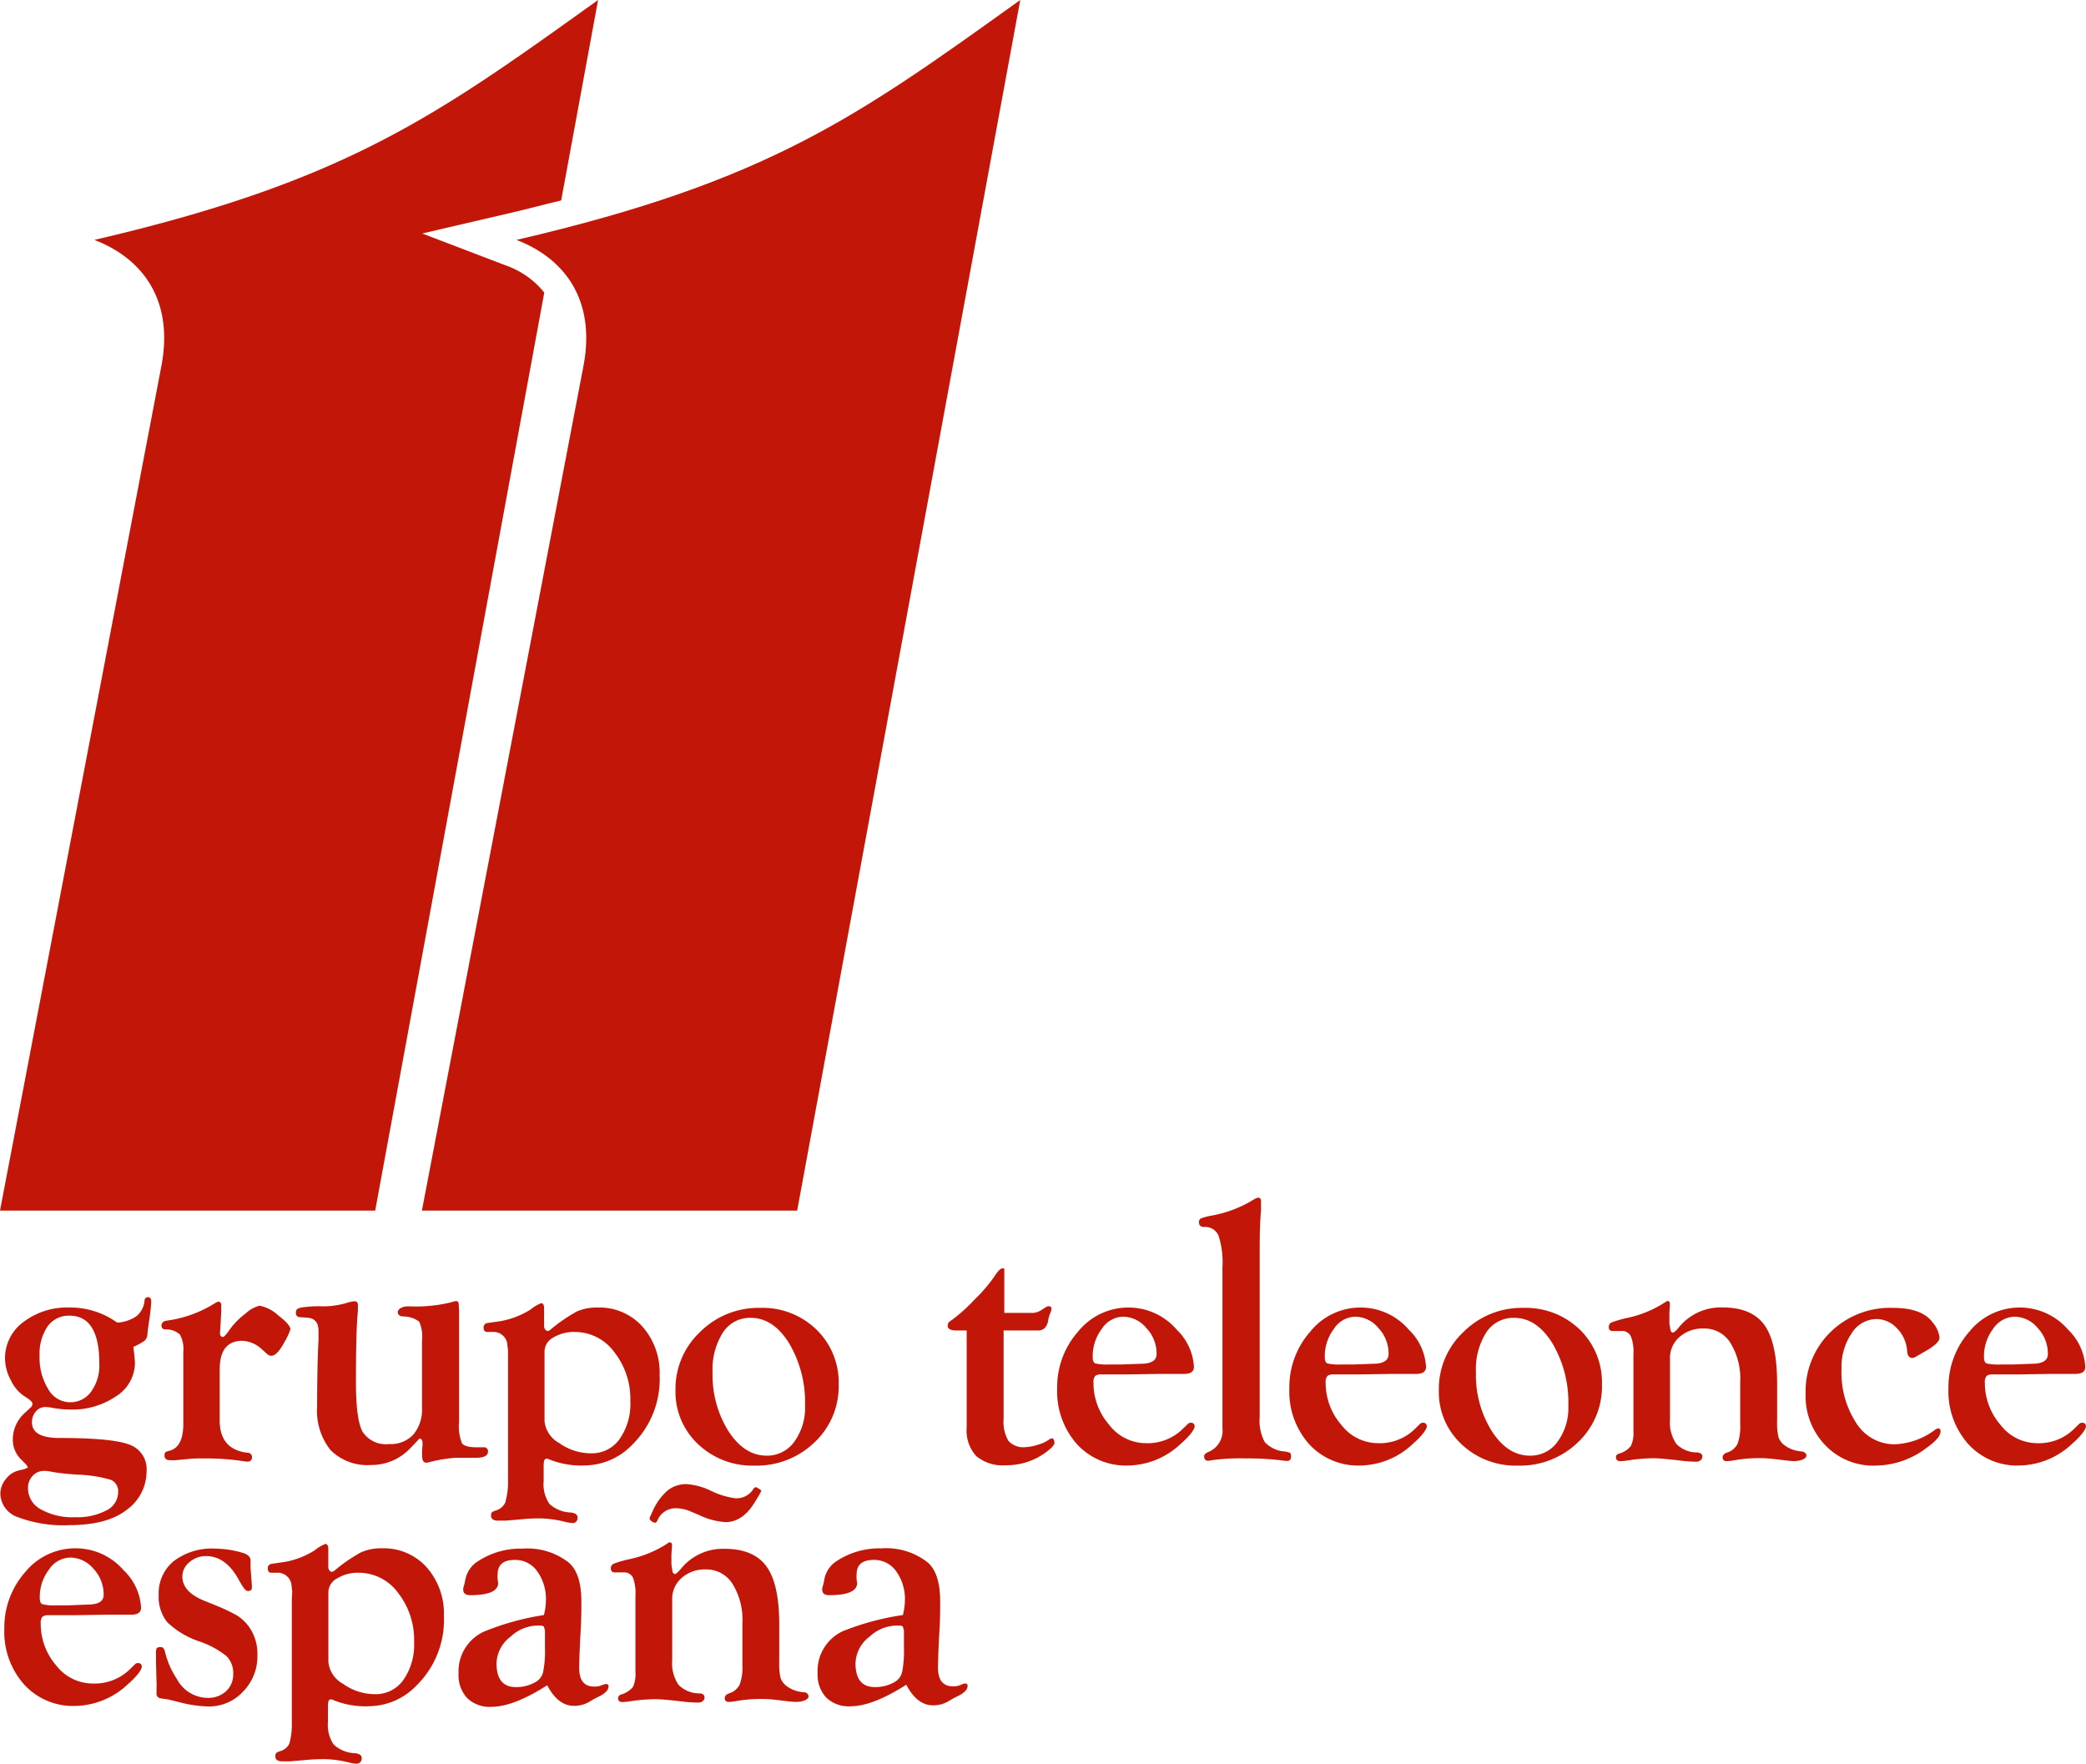 <svg xmlns="http://www.w3.org/2000/svg" viewBox="0 0 240.69 203.5"><path d="M437.08,445.41l-9.71-3.71,10.13-2.36c2.07-.48,4-1,5.9-1.45l4.26-23.13c-18.7,13.39-29,20.9-58.12,27.68,5.38,2.06,9.16,6.73,7.76,14.4l-18.65,97.6h43.29l19.51-105.92A9.82,9.82,0,0,0,437.08,445.41Z" transform="translate(-378.65 -414.76)" fill="#c21708"/><path d="M470.63,554.44h-43.3L446,456.84c1.4-7.67-2.38-12.34-7.76-14.4,29.18-6.78,39.43-14.29,58.13-27.68Z" transform="translate(-378.65 -414.76)" fill="#c21708"/><path d="M392.17,567.36a4.31,4.31,0,0,0,2.25-.76,2.66,2.66,0,0,0,.91-1.76.38.38,0,0,1,.41-.41q.36,0,.36.54a22,22,0,0,1-.25,2.23c-.11.77-.18,1.28-.19,1.51a1.09,1.09,0,0,1-.29.71,6.25,6.25,0,0,1-1.32.73,5.33,5.33,0,0,0,.07.65c.06.66.1,1.08.1,1.23a4.58,4.58,0,0,1-2.16,3.82,8.93,8.93,0,0,1-5.33,1.54,11.5,11.5,0,0,1-2.11-.21,4.26,4.26,0,0,0-.73-.08,1.39,1.39,0,0,0-1.1.51,1.84,1.84,0,0,0-.45,1.26c0,1.2,1.05,1.8,3.14,1.8q6.09,0,8.08.76a3,3,0,0,1,2,3.11,5.44,5.44,0,0,1-2.25,4.39q-2.25,1.8-6.71,1.8a14.74,14.74,0,0,1-5.91-.93,2.94,2.94,0,0,1-2-2.69,2.63,2.63,0,0,1,.64-1.7,2.58,2.58,0,0,1,1.53-1c.65-.14,1-.27,1-.38l-.17-.27-.62-.63a3.13,3.13,0,0,1-.94-2.25,4.1,4.1,0,0,1,1.42-3.13l.67-.63a.57.57,0,0,0,.18-.4c0-.19-.28-.46-.85-.81a4.36,4.36,0,0,1-1.62-1.85,5.41,5.41,0,0,1-.7-2.52,5.17,5.17,0,0,1,2.11-4.24,8.32,8.32,0,0,1,5.36-1.68A9.24,9.24,0,0,1,392.17,567.36Zm-8.42,17.11a1.75,1.75,0,0,0-1.33.57,2,2,0,0,0-.54,1.41,2.76,2.76,0,0,0,1.47,2.45,7.45,7.45,0,0,0,4,.91,7.1,7.1,0,0,0,3.57-.78,2.35,2.35,0,0,0,1.36-2.08,1.42,1.42,0,0,0-.84-1.45,15.49,15.49,0,0,0-3.87-.6c-1.2-.08-2.11-.18-2.75-.29l-.54-.1A3.16,3.16,0,0,0,383.75,584.47Zm2.91-17.91a3,3,0,0,0-2.52,1.24,5.62,5.62,0,0,0-.92,3.4,6.81,6.81,0,0,0,1,3.84,2.9,2.9,0,0,0,2.49,1.51,2.93,2.93,0,0,0,2.46-1.23,5.19,5.19,0,0,0,.94-3.25Q390.11,566.56,386.66,566.56Z" transform="translate(-378.65 -414.76)" fill="#c21708"/><path d="M404,572.79v5.86q0,3.29,3.09,3.71c.43,0,.64.22.64.51s-.16.53-.48.53a3.56,3.56,0,0,1-.58-.06,29,29,0,0,0-4.31-.31c-.78,0-1.49,0-2.11.08l-1.3.12a5.84,5.84,0,0,1-.73,0c-.39,0-.59-.19-.59-.56s.17-.42.52-.51c1.1-.26,1.65-1.3,1.65-3.1l0-.87v-7.45a3.45,3.45,0,0,0-.39-2,2.31,2.31,0,0,0-1.65-.59c-.33,0-.48-.18-.48-.45s.18-.5.56-.56a13.93,13.93,0,0,0,4.9-1.6l.82-.48a.58.58,0,0,1,.31-.11c.21,0,.31.16.31.46,0,.1,0,.3,0,.61l-.06,1.17-.08,1.29,0,.23c.05.19.16.3.31.31s.44-.32.91-1a8.38,8.38,0,0,1,1.72-1.7,3.66,3.66,0,0,1,1.61-.91,4.27,4.27,0,0,1,2.13,1.09q1.41,1.08,1.44,1.62a7,7,0,0,1-.68,1.47c-.57,1.07-1.08,1.6-1.51,1.6a.72.72,0,0,1-.5-.21l-.58-.52a3.5,3.5,0,0,0-2.43-1C404.8,569.54,404,570.63,404,572.79Z" transform="translate(-378.65 -414.76)" fill="#c21708"/><path d="M431.62,565.89v12.92a5.4,5.4,0,0,0,.33,2.47c.23.32.83.47,1.8.47l.48,0a1.52,1.52,0,0,1,.37,0,.47.47,0,0,1,.36.47c0,.5-.47.74-1.42.74h-1c-.57,0-1,0-1.34,0a16.7,16.7,0,0,0-3,.5,1.42,1.42,0,0,1-.38.06c-.3,0-.46-.26-.46-.77a6.68,6.68,0,0,1,0-.71c0-.28.05-.49.05-.63,0-.42-.09-.63-.27-.65s-.18.09-.34.25l-.75.78a6.16,6.16,0,0,1-4.6,2,6,6,0,0,1-4.65-1.71,7.29,7.29,0,0,1-1.56-5.07q0-4.44.16-7.69c0-.39,0-.72,0-1,0-.94-.41-1.45-1.24-1.52l-.83-.06c-.39,0-.57-.22-.54-.58s.22-.45.64-.54a13.19,13.19,0,0,1,2.37-.14,9.3,9.3,0,0,0,2.91-.41,3.46,3.46,0,0,1,.88-.17q.36,0,.36.48c0,.38,0,.76-.05,1.15q-.18,2.21-.18,7.73,0,4.26.76,5.68a3.19,3.19,0,0,0,3.08,1.43,3.53,3.53,0,0,0,2.78-1.09,4.47,4.47,0,0,0,1-3.1v-7.76a4.25,4.25,0,0,0-.32-2.17,3.1,3.1,0,0,0-1.83-.6c-.43,0-.64-.21-.64-.51s.42-.66,1.25-.66a17,17,0,0,0,5.05-.5,1.27,1.27,0,0,1,.44-.1c.19,0,.29.12.29.42Z" transform="translate(-378.65 -414.76)" fill="#c21708"/><path d="M437.27,585.71V571.47l0-.87-.11-.92a1.6,1.6,0,0,0-1.67-1.24,3.17,3.17,0,0,0-.44,0l-.18,0c-.28,0-.42-.18-.42-.49a.49.49,0,0,1,.42-.54l1-.14a9.66,9.66,0,0,0,4-1.42,4.5,4.5,0,0,1,1.22-.73c.2,0,.31.15.34.46l0,.61v1.68c.09.29.22.45.42.46a.7.7,0,0,0,.35-.19,18.92,18.92,0,0,1,3-2.06,5.68,5.68,0,0,1,2.42-.46,6.66,6.66,0,0,1,5.14,2.18,8,8,0,0,1,2,5.62,10.59,10.59,0,0,1-3.13,8,7.7,7.7,0,0,1-5.43,2.42,9.83,9.83,0,0,1-4.13-.68.93.93,0,0,0-.37-.1c-.21,0-.32.25-.32.77v1.83a4,4,0,0,0,.66,2.61,3.81,3.81,0,0,0,2.45,1c.53.05.8.24.8.57a.57.57,0,0,1-.67.64,4.84,4.84,0,0,1-.76-.13,12.66,12.66,0,0,0-2.82-.4c-.5,0-1.26,0-2.26.11l-1.8.15-.88,0c-.53,0-.79-.2-.79-.6s.18-.44.54-.57a1.72,1.72,0,0,0,1.09-.9A8.37,8.37,0,0,0,437.27,585.71Zm4.21-15.07v8.08a3.25,3.25,0,0,0,1.7,2.54,6.31,6.31,0,0,0,3.67,1.18,3.92,3.92,0,0,0,3.29-1.64,7.08,7.08,0,0,0,1.24-4.39,8.76,8.76,0,0,0-1.86-5.66,5.65,5.65,0,0,0-4.55-2.31,4.57,4.57,0,0,0-2.47.64A1.85,1.85,0,0,0,441.48,570.64Z" transform="translate(-378.65 -414.76)" fill="#c21708"/><path d="M466.34,565.66a8.93,8.93,0,0,1,6.51,2.5,8.52,8.52,0,0,1,2.57,6.36,8.86,8.86,0,0,1-2.79,6.66,9.61,9.61,0,0,1-6.94,2.68,9.06,9.06,0,0,1-6.5-2.48,8.26,8.26,0,0,1-2.6-6.23,9,9,0,0,1,2.85-6.72A9.52,9.52,0,0,1,466.34,565.66Zm-1.08,1.15a3.71,3.71,0,0,0-3.2,1.7,7.94,7.94,0,0,0-1.19,4.6,12.17,12.17,0,0,0,1.83,6.77q1.83,2.83,4.41,2.83a3.84,3.84,0,0,0,3.19-1.61,6.65,6.65,0,0,0,1.24-4.15,13.41,13.41,0,0,0-1.83-7.19C468.49,567.79,467,566.81,465.26,566.81Z" transform="translate(-378.65 -414.76)" fill="#c21708"/><path d="M494.45,568.27v10.18A4.43,4.43,0,0,0,495,581a2.3,2.3,0,0,0,1.95.73,5.14,5.14,0,0,0,1.45-.28,4,4,0,0,0,1.26-.57.79.79,0,0,1,.34-.17c.16,0,.27.14.31.43l0,.21-.25.36a7.62,7.62,0,0,1-5.33,2.11,4.79,4.79,0,0,1-3.44-1.06,4.38,4.38,0,0,1-1.1-3.3V568.27H489c-.67,0-1-.19-1-.55s.18-.46.53-.7a19.3,19.3,0,0,0,2.57-2.32,18.36,18.36,0,0,0,2.25-2.61c.43-.68.75-1,1-1s.17.12.18.31v4.84h3a2.07,2.07,0,0,0,1.19-.27l.54-.35a.78.78,0,0,1,.38-.15c.24,0,.35.1.33.34a1.54,1.54,0,0,1-.14.46,3.61,3.61,0,0,0-.25.93c-.16.71-.54,1.07-1.15,1.07Z" transform="translate(-378.65 -414.76)" fill="#c21708"/><path d="M508.84,565.62a7.31,7.31,0,0,1,5.57,2.54,6.46,6.46,0,0,1,2,4.3c0,.55-.38.82-1.13.82l-1,0h-.48l-1.27,0-3.94.06-2.06,0-.71,0a1.28,1.28,0,0,0-.77.15,1,1,0,0,0-.23.77,7.32,7.32,0,0,0,1.81,4.89,5.34,5.34,0,0,0,4.15,2.12,5.79,5.79,0,0,0,4.23-1.54l.67-.65a.51.51,0,0,1,.35-.17c.31,0,.46.15.46.44s-.53,1.08-1.61,2a9,9,0,0,1-6.09,2.5,7.64,7.64,0,0,1-5.89-2.48,9.17,9.17,0,0,1-2.27-6.41,9.67,9.67,0,0,1,2.43-6.58A7.43,7.43,0,0,1,508.84,565.62Zm-.58,1.06a3,3,0,0,0-2.47,1.39,5.23,5.23,0,0,0-1.06,3.27c0,.4.1.65.3.73a6.19,6.19,0,0,0,1.63.12c.46,0,.94,0,1.45,0l2.16-.08c1.22,0,1.83-.38,1.83-1.12a4.26,4.26,0,0,0-1.18-3A3.5,3.5,0,0,0,508.26,566.68Z" transform="translate(-378.65 -414.76)" fill="#c21708"/><path d="M524,559.14v18.44l0,.69a5.13,5.13,0,0,0,.58,2.87,3.48,3.48,0,0,0,2.3,1.09,2,2,0,0,1,.64.17.61.61,0,0,1,.09.41q0,.51-.42.51a5.31,5.31,0,0,1-.73-.07,31.83,31.83,0,0,0-4.12-.22,24,24,0,0,0-3.83.2,2.35,2.35,0,0,1-.48.07c-.29,0-.44-.18-.44-.54,0-.18.18-.34.52-.49a2.63,2.63,0,0,0,1.59-2.73l0-1.2,0-.57V561a10,10,0,0,0-.45-3.67,1.65,1.65,0,0,0-1.66-1c-.4,0-.6-.19-.6-.55a.46.46,0,0,1,.23-.44,6.51,6.51,0,0,1,1.26-.33,14.07,14.07,0,0,0,4.27-1.52l.71-.42a.89.89,0,0,1,.37-.12c.21,0,.32.12.32.41s0,.51,0,1C524,556.26,524,557.85,524,559.14Z" transform="translate(-378.65 -414.76)" fill="#c21708"/><path d="M535.62,565.62a7.32,7.32,0,0,1,5.57,2.54,6.44,6.44,0,0,1,2,4.3c0,.55-.37.82-1.12.82l-1,0h-.48l-1.27,0-3.94.06-2.06,0-.71,0a1.28,1.28,0,0,0-.77.15,1,1,0,0,0-.23.77,7.36,7.36,0,0,0,1.8,4.89,5.36,5.36,0,0,0,4.16,2.12,5.81,5.81,0,0,0,4.23-1.54l.66-.65a.53.53,0,0,1,.36-.17c.31,0,.46.15.46.44s-.54,1.08-1.61,2a9,9,0,0,1-6.09,2.5,7.64,7.64,0,0,1-5.89-2.48,9.12,9.12,0,0,1-2.27-6.41,9.67,9.67,0,0,1,2.43-6.58A7.43,7.43,0,0,1,535.62,565.62Zm-.59,1.06a3,3,0,0,0-2.46,1.39,5.23,5.23,0,0,0-1.06,3.27c0,.4.1.65.3.73a6.19,6.19,0,0,0,1.63.12c.45,0,.94,0,1.45,0l2.16-.08c1.22,0,1.82-.38,1.82-1.12a4.29,4.29,0,0,0-1.17-3A3.5,3.5,0,0,0,535,566.68Z" transform="translate(-378.65 -414.76)" fill="#c21708"/><path d="M554.41,565.66a9,9,0,0,1,6.52,2.5,8.51,8.51,0,0,1,2.56,6.36,8.85,8.85,0,0,1-2.78,6.66,9.61,9.61,0,0,1-6.94,2.68,9.06,9.06,0,0,1-6.5-2.48,8.22,8.22,0,0,1-2.6-6.23,9,9,0,0,1,2.85-6.72A9.5,9.5,0,0,1,554.41,565.66Zm-1.08,1.15a3.72,3.72,0,0,0-3.2,1.7,7.94,7.94,0,0,0-1.18,4.6,12.17,12.17,0,0,0,1.83,6.77c1.22,1.89,2.68,2.83,4.4,2.83a3.81,3.81,0,0,0,3.19-1.61,6.59,6.59,0,0,0,1.24-4.15,13.41,13.41,0,0,0-1.83-7.19Q555.95,566.8,553.33,566.81Z" transform="translate(-378.65 -414.76)" fill="#c21708"/><path d="M583.7,574.49v4.22a7.45,7.45,0,0,0,.15,1.85,2,2,0,0,0,.66.92,3.66,3.66,0,0,0,1.92.73c.44.06.65.22.65.5s-.49.63-1.48.63a7.86,7.86,0,0,1-.9-.08l-1.36-.16c-.62-.06-1.1-.1-1.45-.1a16.73,16.73,0,0,0-3.18.25,4.63,4.63,0,0,1-.83.09.4.4,0,0,1-.46-.46c0-.22.16-.4.48-.52a2,2,0,0,0,1.23-1,5.81,5.81,0,0,0,.31-2.26V574.2a7.81,7.81,0,0,0-1.13-4.5,3.53,3.53,0,0,0-3.08-1.66,4.07,4.07,0,0,0-2.82,1,3.21,3.21,0,0,0-1.07,2.5v7a4.41,4.41,0,0,0,.72,2.8,3.33,3.33,0,0,0,2.44,1c.39.05.58.21.58.48s-.24.59-.73.59a15.65,15.65,0,0,1-1.65-.11c-1.58-.19-2.67-.29-3.27-.29a20.32,20.32,0,0,0-2.8.23,9.25,9.25,0,0,1-1,.11c-.34,0-.52-.15-.52-.44s.12-.34.36-.44a2.56,2.56,0,0,0,1.35-.87,3.43,3.43,0,0,0,.3-1.72l0-.69V571.8l0-.82a4.72,4.72,0,0,0-.31-2.07,1.13,1.13,0,0,0-1.11-.58h-1a.41.41,0,0,1-.32-.12.44.44,0,0,1-.1-.32.56.56,0,0,1,.31-.55,14.07,14.07,0,0,1,1.85-.53,12.76,12.76,0,0,0,4.37-1.82.45.45,0,0,1,.27-.12c.17,0,.25.11.25.39l-.06,1,0,1.19.13.79q.08.26.27.27c.11,0,.33-.17.66-.56a6.23,6.23,0,0,1,5.07-2.34q3.39,0,4.85,2.05T583.7,574.49Z" transform="translate(-378.65 -414.76)" fill="#c21708"/><path d="M597.07,565.66q3.38,0,4.6,1.71a3.23,3.23,0,0,1,.77,1.73q0,.67-1.89,1.71l-.88.51a.87.87,0,0,1-.36.12c-.36,0-.57-.26-.61-.79a4.06,4.06,0,0,0-1.15-2.61,3.25,3.25,0,0,0-2.38-1.09,3.42,3.42,0,0,0-2.88,1.66,6.91,6.91,0,0,0-1.16,4.1,10.65,10.65,0,0,0,1.71,6.25,5.2,5.2,0,0,0,4.39,2.44,8.26,8.26,0,0,0,4.75-1.72l.25-.12c.22,0,.33.1.33.35q0,.75-1.56,1.86a9.85,9.85,0,0,1-6,2.09,7.64,7.64,0,0,1-5.74-2.35,8.15,8.15,0,0,1-2.27-5.93,9.59,9.59,0,0,1,2.84-7.1A9.81,9.81,0,0,1,597.07,565.66Z" transform="translate(-378.65 -414.76)" fill="#c21708"/><path d="M611.68,565.62a7.35,7.35,0,0,1,5.58,2.54,6.49,6.49,0,0,1,2,4.3c0,.55-.38.82-1.13.82l-1,0h-.48l-1.28,0-3.93.06-2.07,0-.7,0a1.26,1.26,0,0,0-.77.15,1,1,0,0,0-.23.77,7.36,7.36,0,0,0,1.8,4.89,5.34,5.34,0,0,0,4.15,2.12,5.78,5.78,0,0,0,4.23-1.54l.67-.65a.51.51,0,0,1,.35-.17c.31,0,.46.15.46.44s-.53,1.08-1.6,2a9.09,9.09,0,0,1-6.1,2.5,7.61,7.61,0,0,1-5.88-2.48,9.13,9.13,0,0,1-2.28-6.41,9.67,9.67,0,0,1,2.43-6.58A7.44,7.44,0,0,1,611.68,565.62Zm-.58,1.06a3.06,3.06,0,0,0-2.47,1.39,5.23,5.23,0,0,0-1.06,3.27c0,.4.1.65.3.73a6.24,6.24,0,0,0,1.63.12c.46,0,.94,0,1.45,0l2.16-.08c1.22,0,1.83-.38,1.83-1.12a4.29,4.29,0,0,0-1.17-3A3.5,3.5,0,0,0,611.1,566.68Z" transform="translate(-378.65 -414.76)" fill="#c21708"/><path d="M387.35,593.4a7.32,7.32,0,0,1,5.58,2.55,6.47,6.47,0,0,1,2,4.3c0,.54-.38.81-1.13.81l-1,0h-.48l-1.27,0-3.93.06-2.07,0-.71,0a1.3,1.3,0,0,0-.77.15,1.05,1.05,0,0,0-.22.78,7.31,7.31,0,0,0,1.8,4.88A5.32,5.32,0,0,0,389.3,609a5.82,5.82,0,0,0,4.23-1.54l.67-.65a.47.47,0,0,1,.35-.17c.31,0,.46.14.46.44s-.53,1.07-1.6,2a9.1,9.1,0,0,1-6.1,2.51,7.62,7.62,0,0,1-5.89-2.49,9.13,9.13,0,0,1-2.27-6.41,9.65,9.65,0,0,1,2.43-6.57A7.45,7.45,0,0,1,387.35,593.4Zm-.58,1.07a3,3,0,0,0-2.47,1.39,5.19,5.19,0,0,0-1.06,3.27q0,.6.3.72a5.64,5.64,0,0,0,1.63.13c.46,0,.94,0,1.45,0l2.16-.09c1.22,0,1.83-.37,1.83-1.12a4.31,4.31,0,0,0-1.17-3A3.54,3.54,0,0,0,386.77,594.47Z" transform="translate(-378.65 -414.76)" fill="#c21708"/><path d="M403.53,593.44a11.45,11.45,0,0,1,3.11.48c.57.17.88.44.92.82l0,.92.1,1.31.05.71a1.41,1.41,0,0,1,0,.25c0,.27-.15.4-.45.4s-.59-.46-1.1-1.37q-1.47-2.65-3.72-2.66a2.88,2.88,0,0,0-1.94.71,2.12,2.12,0,0,0-.81,1.65c0,1.16.82,2.08,2.45,2.76l1.44.58a20.94,20.94,0,0,1,2.5,1.2,5.18,5.18,0,0,1,1.27,1.22,5.36,5.36,0,0,1,1,3.34,5.78,5.78,0,0,1-1.65,4.17,5.35,5.35,0,0,1-4,1.72,14.28,14.28,0,0,1-3.15-.44l-1.44-.36-.94-.14a.53.53,0,0,1-.46-.59c0-.11,0-.28,0-.52a6.65,6.65,0,0,0,0-.81l-.06-2.28,0-1a1.21,1.21,0,0,1,.09-.6.72.72,0,0,1,.49-.11c.22,0,.38.19.46.56a10,10,0,0,0,1.38,3.14,4.07,4.07,0,0,0,3.57,2.16,3,3,0,0,0,2.09-.77,2.6,2.6,0,0,0,.83-2,2.74,2.74,0,0,0-.8-2.07,10.36,10.36,0,0,0-3.06-1.66,9.88,9.88,0,0,1-3.74-2.22,4.67,4.67,0,0,1-1-3.18,4.78,4.78,0,0,1,1.75-3.89A7.25,7.25,0,0,1,403.53,593.44Z" transform="translate(-378.65 -414.76)" fill="#c21708"/><path d="M412.32,613.49V599.26l.05-.87-.11-.92a1.61,1.61,0,0,0-1.67-1.25l-.44,0-.19,0c-.27,0-.41-.17-.41-.49a.48.48,0,0,1,.41-.53l1-.15a9.42,9.42,0,0,0,4-1.42,4.62,4.62,0,0,1,1.23-.73c.2,0,.31.16.34.47l0,.61v1.68c.08.29.22.44.42.46a.86.86,0,0,0,.35-.19,18.29,18.29,0,0,1,3-2.06,5.69,5.69,0,0,1,2.43-.47,6.66,6.66,0,0,1,5.14,2.18,8.06,8.06,0,0,1,2,5.62,10.63,10.63,0,0,1-3.13,8,7.7,7.7,0,0,1-5.44,2.42,9.78,9.78,0,0,1-4.12-.68,1,1,0,0,0-.38-.11c-.21,0-.31.26-.31.77v1.84a4,4,0,0,0,.66,2.6,3.79,3.79,0,0,0,2.45,1c.53.06.79.25.79.58s-.22.66-.67.63a3.86,3.86,0,0,1-.75-.12,12.1,12.1,0,0,0-2.82-.4c-.51,0-1.26,0-2.26.1l-1.8.15c-.43,0-.73,0-.88,0-.53,0-.79-.2-.79-.59s.18-.45.54-.58a1.64,1.64,0,0,0,1.08-.89A8.11,8.11,0,0,0,412.32,613.49Zm4.22-15.07v8.09a3.24,3.24,0,0,0,1.7,2.53,6.29,6.29,0,0,0,3.66,1.19,3.91,3.91,0,0,0,3.3-1.65,7.11,7.11,0,0,0,1.23-4.38,8.79,8.79,0,0,0-1.85-5.66,5.63,5.63,0,0,0-4.55-2.32,4.55,4.55,0,0,0-2.47.65A1.82,1.82,0,0,0,416.54,598.42Z" transform="translate(-378.65 -414.76)" fill="#c21708"/><path d="M441.41,601.1a7.21,7.21,0,0,0,.23-1.63,5.48,5.48,0,0,0-1-3.41,3.09,3.09,0,0,0-2.57-1.32c-1.34,0-2,.55-2,1.66a3.86,3.86,0,0,0,0,.6l.06.4c0,.94-1.08,1.41-3.23,1.41-.56,0-.83-.24-.8-.73a1.7,1.7,0,0,1,.11-.46q.06-.23.12-.54a3.2,3.2,0,0,1,1.27-2.05,8.94,8.94,0,0,1,5.35-1.59,7.69,7.69,0,0,1,5.4,1.67c.92.85,1.38,2.32,1.38,4.42,0,1.06,0,2.38-.12,4-.09,1.84-.13,3.06-.13,3.67,0,1.43.57,2.15,1.71,2.15a2.06,2.06,0,0,0,.9-.15,1.52,1.52,0,0,1,.48-.14.25.25,0,0,1,.29.29c0,.35-.27.67-.81,1l-.82.42-.71.41a3.4,3.4,0,0,1-1.64.4c-1.23,0-2.26-.79-3.09-2.38q-3.88,2.49-6.45,2.49a3.72,3.72,0,0,1-2.78-1,3.88,3.88,0,0,1-1-2.84,5.05,5.05,0,0,1,2.87-4.81A30.29,30.29,0,0,1,441.41,601.1Zm-.42,1.22a4.64,4.64,0,0,0-3.42,1.27,4,4,0,0,0-1.63,3.07c0,1.83.74,2.75,2.21,2.75a4.39,4.39,0,0,0,2.4-.64,1.79,1.79,0,0,0,.78-1.15,12.28,12.28,0,0,0,.2-2.7l0-1.6v-.44l-.13-.46A.8.8,0,0,0,441,602.32Z" transform="translate(-378.65 -414.76)" fill="#c21708"/><path d="M468.56,602.27v4.23a7.35,7.35,0,0,0,.15,1.84,2,2,0,0,0,.67.93,3.68,3.68,0,0,0,1.92.73c.43,0,.64.22.64.5s-.49.62-1.48.62a7.4,7.4,0,0,1-.9-.07l-1.36-.16a13.16,13.16,0,0,0-1.44-.1,16.71,16.71,0,0,0-3.18.24,4.63,4.63,0,0,1-.84.09.4.4,0,0,1-.46-.46c0-.22.16-.39.48-.52a2,2,0,0,0,1.23-1,5.71,5.71,0,0,0,.32-2.25V602a7.85,7.85,0,0,0-1.14-4.5,3.55,3.55,0,0,0-3.08-1.66,4,4,0,0,0-2.81,1,3.19,3.19,0,0,0-1.07,2.5v7a4.43,4.43,0,0,0,.72,2.8,3.37,3.37,0,0,0,2.43,1c.39,0,.58.2.58.48s-.24.58-.73.58a15.35,15.35,0,0,1-1.65-.1c-1.58-.19-2.66-.29-3.26-.29a20.29,20.29,0,0,0-2.81.22,7.32,7.32,0,0,1-1,.11c-.35,0-.52-.14-.52-.44a.45.45,0,0,1,.35-.43,2.78,2.78,0,0,0,1.36-.87,3.6,3.6,0,0,0,.29-1.72l0-.69v-7.35l0-.81a5,5,0,0,0-.3-2.08,1.16,1.16,0,0,0-1.12-.57h-1a.39.39,0,0,1-.31-.13.42.42,0,0,1-.11-.31.58.58,0,0,1,.32-.56,13.71,13.71,0,0,1,1.84-.53,12.9,12.9,0,0,0,4.38-1.81.38.38,0,0,1,.27-.13c.16,0,.25.12.25.4l-.07,1,0,1.19.13.79a.35.35,0,0,0,.27.28c.11,0,.33-.18.67-.57a6.22,6.22,0,0,1,5.06-2.34q3.39,0,4.86,2.06T468.56,602.27ZM457.92,586a7.61,7.61,0,0,1,2.73.75,9,9,0,0,0,2.88.88,2.29,2.29,0,0,0,2-1q.18-.3.33-.27a.36.36,0,0,1,.23.1l.19.1.23.19-.29.55-.5.82c-.94,1.51-2.05,2.26-3.34,2.26a8,8,0,0,1-3-.79l-1-.42a4.43,4.43,0,0,0-1.65-.39,2.28,2.28,0,0,0-2.23,1.42c-.07.16-.16.25-.25.25a.71.71,0,0,1-.41-.17.52.52,0,0,1-.24-.31,1,1,0,0,1,.15-.38c0-.06.08-.18.16-.38a6.92,6.92,0,0,1,1.72-2.44A3.38,3.38,0,0,1,457.92,586Z" transform="translate(-378.65 -414.76)" fill="#c21708"/><path d="M482.83,601.1a7.21,7.21,0,0,0,.23-1.63,5.48,5.48,0,0,0-1-3.41,3.09,3.09,0,0,0-2.57-1.32c-1.34,0-2,.55-2,1.66a3.86,3.86,0,0,0,0,.6l.06.4c0,.94-1.08,1.41-3.23,1.41-.56,0-.83-.24-.8-.73a1.7,1.7,0,0,1,.11-.46q.06-.23.12-.54A3.2,3.2,0,0,1,475,595a8.94,8.94,0,0,1,5.35-1.59,7.69,7.69,0,0,1,5.4,1.67c.92.85,1.38,2.32,1.38,4.42,0,1.06,0,2.38-.12,4-.09,1.84-.13,3.06-.13,3.67,0,1.43.57,2.15,1.71,2.15a2.06,2.06,0,0,0,.9-.15A1.52,1.52,0,0,1,490,609a.25.25,0,0,1,.29.29c0,.35-.27.67-.81,1l-.82.42-.71.41a3.4,3.4,0,0,1-1.64.4c-1.23,0-2.26-.79-3.09-2.38q-3.89,2.49-6.45,2.49a3.72,3.72,0,0,1-2.78-1,3.88,3.88,0,0,1-1-2.84,5.05,5.05,0,0,1,2.87-4.81A30.29,30.29,0,0,1,482.83,601.1Zm-.42,1.22a4.64,4.64,0,0,0-3.42,1.27,4,4,0,0,0-1.63,3.07c0,1.83.74,2.75,2.21,2.75a4.39,4.39,0,0,0,2.4-.64,1.79,1.79,0,0,0,.78-1.15,12.28,12.28,0,0,0,.2-2.7l0-1.6v-.44l-.13-.46A.8.8,0,0,0,482.41,602.32Z" transform="translate(-378.65 -414.76)" fill="#c21708"/></svg>